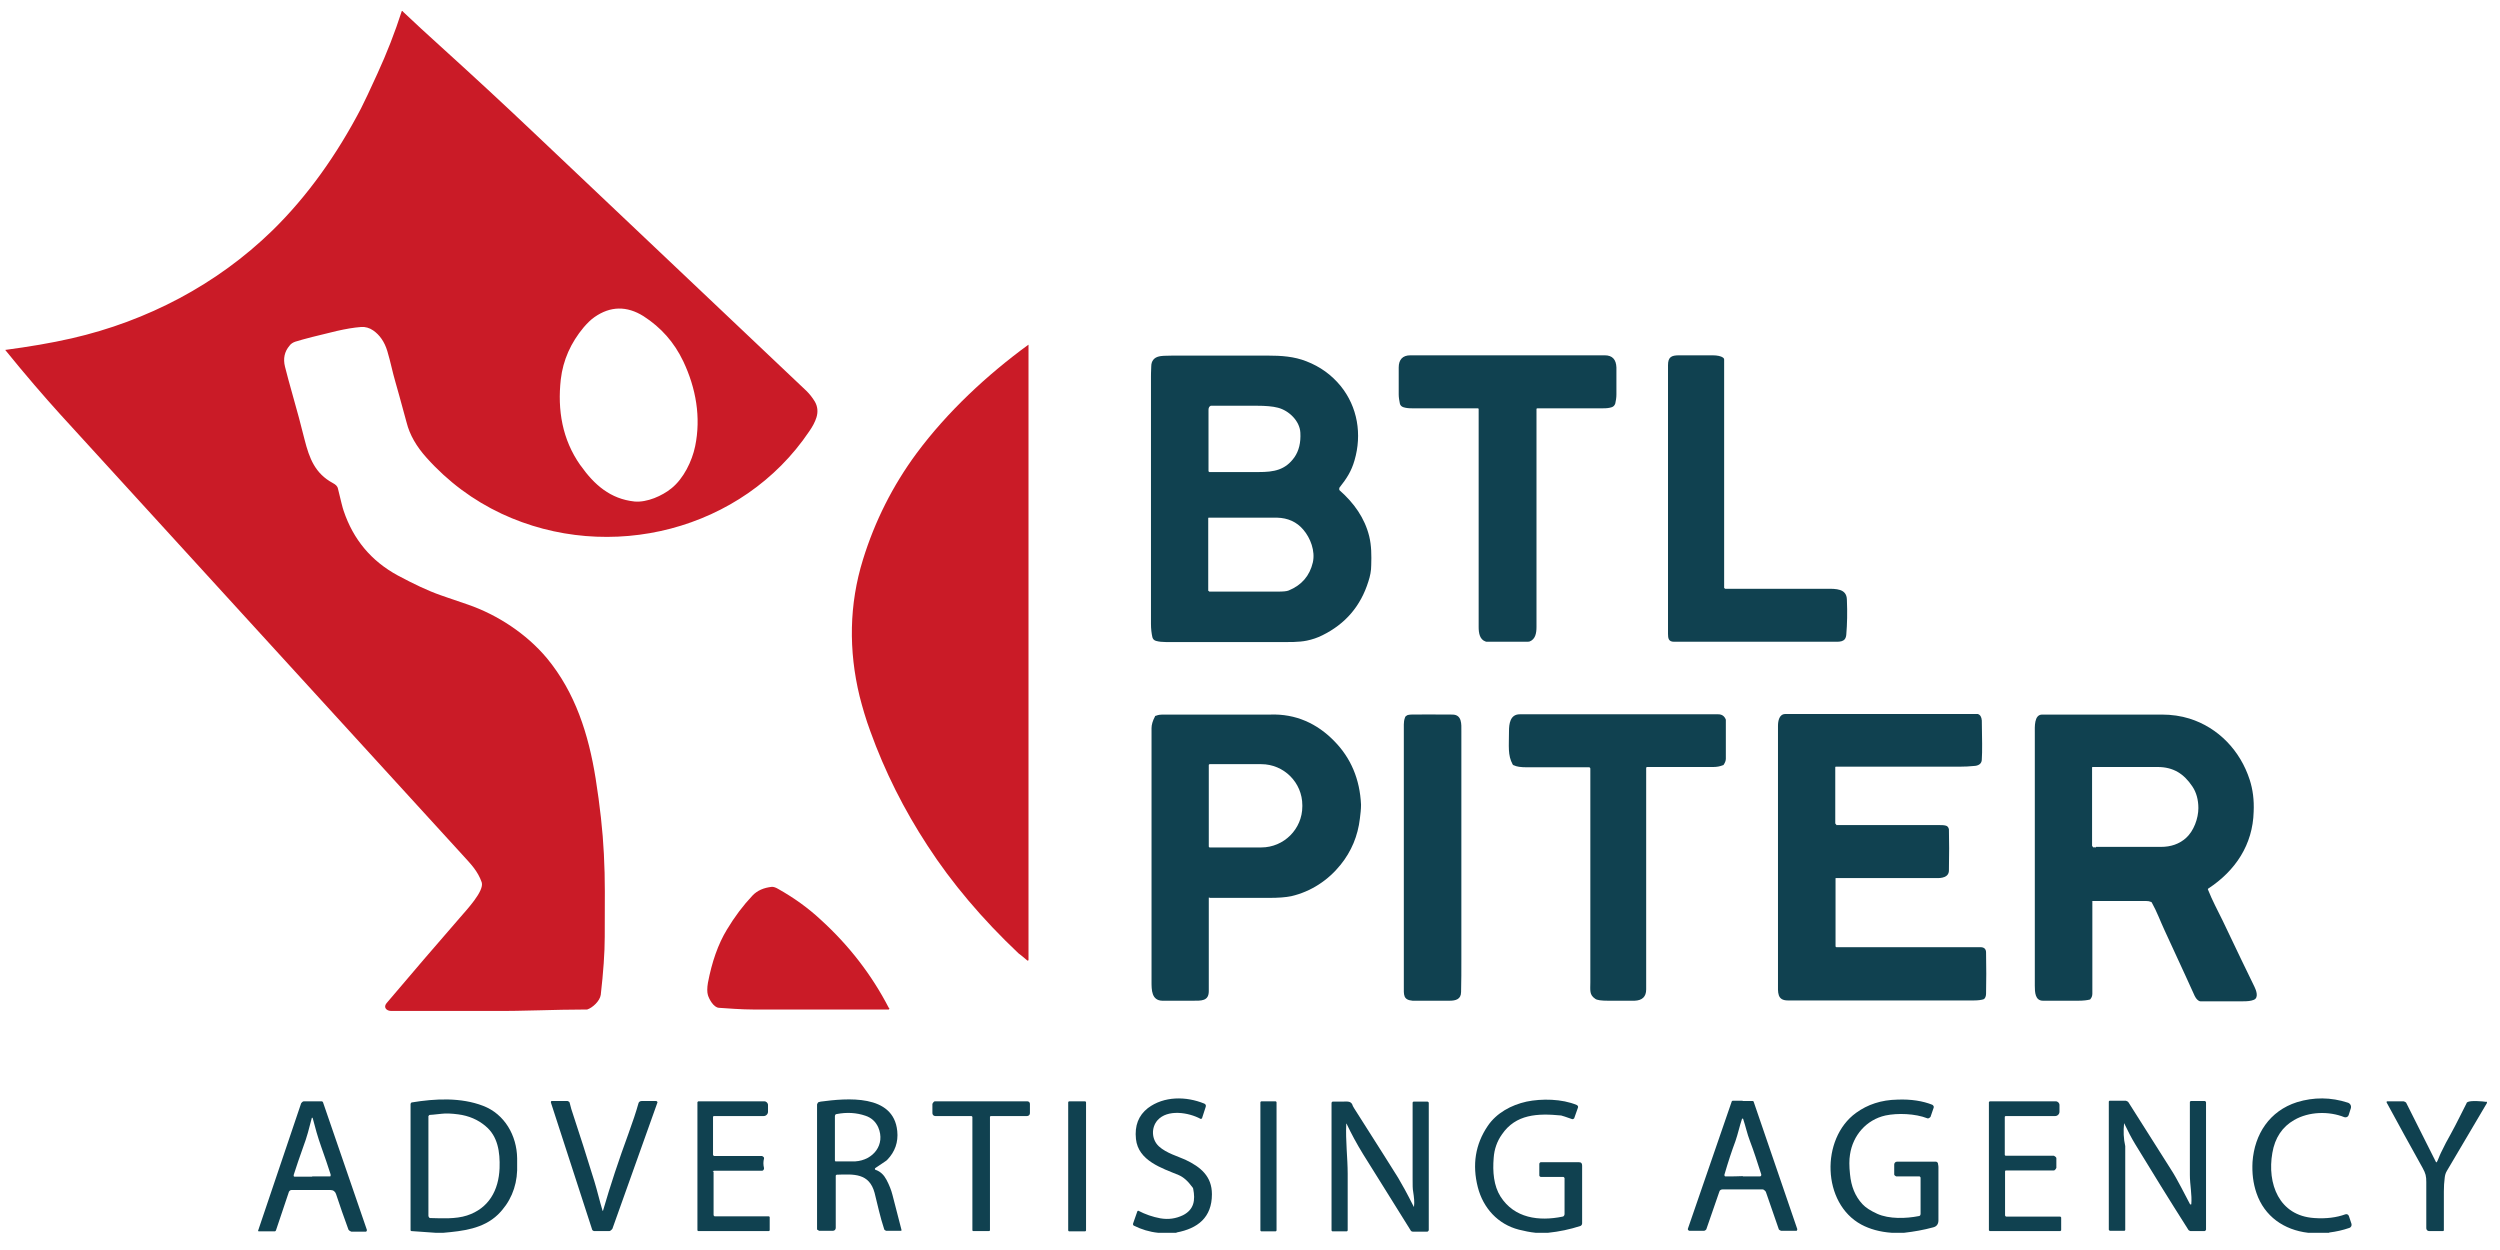 <svg width="134" height="67" viewBox="0 0 134 67" fill="none" xmlns="http://www.w3.org/2000/svg">
  <path d="M21.58 0.609C22.234 1.231 22.902 1.839 23.571 2.446C25.348 4.056 26.989 5.575 28.494 7.002C37.306 15.339 42.214 20.002 43.231 20.958C43.383 21.11 43.535 21.293 43.672 21.52C43.824 21.778 43.855 22.067 43.763 22.371C43.687 22.614 43.551 22.872 43.368 23.13C39.798 28.43 32.657 30.237 26.883 27.534C25.364 26.82 24.011 25.818 22.857 24.527C22.325 23.935 21.96 23.312 21.793 22.644C21.474 21.475 21.276 20.746 21.185 20.442C21.033 19.926 20.942 19.425 20.76 18.817C20.608 18.316 20.35 17.951 20 17.709C19.803 17.572 19.575 17.511 19.362 17.526C18.952 17.557 18.526 17.633 18.055 17.739C17.037 17.982 16.308 18.164 15.822 18.316C15.7 18.361 15.594 18.422 15.518 18.529C15.245 18.848 15.169 19.227 15.275 19.652C15.381 20.078 15.518 20.579 15.685 21.171C15.928 22.021 16.126 22.765 16.323 23.555C16.582 24.573 16.886 25.378 17.843 25.894C17.98 25.97 18.086 26.046 18.116 26.198C18.268 26.82 18.359 27.215 18.42 27.382C18.937 28.916 19.894 30.07 21.322 30.845C22.173 31.3 22.933 31.665 23.632 31.908C23.647 31.908 24.133 32.09 25.09 32.409C26.67 32.956 28.22 33.973 29.314 35.279C30.833 37.117 31.547 39.349 31.927 41.733C32.155 43.176 32.307 44.528 32.368 45.773C32.444 47.185 32.414 48.248 32.414 50.207C32.414 51.073 32.338 52.121 32.201 53.32C32.155 53.654 31.76 54.019 31.471 54.11C31.441 54.11 31.411 54.11 31.38 54.11C29.709 54.11 28.038 54.201 26.458 54.186C24.999 54.186 23.328 54.186 21.413 54.186C21.322 54.186 21.17 54.186 20.957 54.186C20.73 54.186 20.532 54.004 20.714 53.776C22.082 52.166 23.388 50.633 24.649 49.19C24.984 48.795 25.971 47.762 25.82 47.291C25.607 46.684 25.242 46.319 24.786 45.818C16.126 36.342 8.939 28.46 3.211 22.189C2.36 21.247 1.373 20.108 0.279 18.756C1.525 18.589 2.725 18.392 3.849 18.134C7.891 17.207 11.629 15.248 14.591 12.363C16.491 10.51 18.071 8.263 19.347 5.818C19.529 5.453 19.833 4.83 20.228 3.95C20.73 2.856 21.17 1.732 21.535 0.594H21.611L21.58 0.609ZM31.122 24.952C31.851 25.985 32.717 26.744 34.009 26.881C34.677 26.942 35.498 26.577 35.999 26.167C36.637 25.651 37.093 24.725 37.26 23.92C37.579 22.371 37.306 20.806 36.622 19.364C36.136 18.346 35.437 17.557 34.495 16.949C33.599 16.387 32.717 16.402 31.867 16.995C31.669 17.131 31.487 17.314 31.289 17.541C30.59 18.377 30.18 19.303 30.058 20.336C29.876 21.976 30.134 23.555 31.107 24.937L31.122 24.952Z" fill="#CA1B27" />
  <path d="M55.083 51.498C54.794 51.255 54.627 51.118 54.596 51.103C52.636 49.25 51.011 47.322 49.719 45.332C48.458 43.404 47.425 41.353 46.65 39.197C46.407 38.544 46.225 37.906 46.073 37.314C45.48 34.869 45.511 32.394 46.255 29.994C46.893 27.929 47.85 26.03 49.127 24.299C50.783 22.067 52.91 20.093 55.113 18.483H55.128V51.452C55.128 51.452 55.128 51.483 55.098 51.483C55.098 51.483 55.098 51.483 55.083 51.483V51.498Z" fill="#CA1B27" />
  <path d="M71.796 26.122C71.796 26.122 71.765 26.228 71.796 26.274C72.571 26.957 73.148 27.762 73.391 28.749C73.513 29.25 73.513 29.782 73.498 30.283C73.498 30.602 73.437 30.89 73.346 31.164C72.935 32.485 72.115 33.441 70.884 34.049C70.611 34.186 70.337 34.277 70.049 34.337C69.608 34.429 69.091 34.413 68.605 34.413C65.141 34.413 63.105 34.413 62.482 34.413C62.3 34.413 62.133 34.398 61.965 34.353C61.859 34.322 61.798 34.262 61.768 34.155C61.722 33.943 61.692 33.715 61.692 33.441C61.692 32.136 61.692 27.716 61.692 20.184C61.692 20.123 61.692 19.941 61.707 19.637C61.707 19.349 61.859 19.166 62.117 19.106C62.224 19.075 62.467 19.06 62.862 19.06C63.591 19.06 65.293 19.06 67.952 19.06C68.681 19.06 69.365 19.106 70.018 19.364C70.763 19.652 71.37 20.093 71.856 20.685C72.768 21.809 73.011 23.282 72.601 24.679C72.434 25.256 72.191 25.636 71.796 26.137V26.122ZM64.791 25.271C64.791 25.271 64.807 25.302 64.822 25.302C66.356 25.302 67.222 25.302 67.466 25.302C68.286 25.302 68.894 25.195 69.38 24.512C69.623 24.163 69.729 23.722 69.699 23.191C69.669 22.568 69.091 22.006 68.499 21.854C68.21 21.778 67.83 21.748 67.359 21.748C66.083 21.748 65.278 21.748 64.943 21.748C64.943 21.748 64.913 21.748 64.898 21.748C64.822 21.778 64.776 21.854 64.776 21.961C64.776 23.54 64.776 24.649 64.776 25.271H64.791ZM64.791 31.68C64.791 31.68 64.807 31.71 64.822 31.71C66.782 31.71 67.997 31.71 68.484 31.71C68.772 31.71 68.97 31.695 69.076 31.649C69.775 31.361 70.2 30.86 70.368 30.146C70.504 29.539 70.246 28.84 69.851 28.384C69.501 27.974 69.031 27.762 68.453 27.747C68.438 27.747 67.222 27.747 64.791 27.747C64.776 27.747 64.761 27.747 64.761 27.777V31.665L64.791 31.68Z" fill="#104150" />
  <path d="M80.821 19.045C84.103 19.045 85.85 19.045 86.017 19.045C86.427 19.045 86.625 19.273 86.64 19.698C86.64 20.002 86.64 20.488 86.64 21.141C86.64 21.323 86.61 21.49 86.579 21.627C86.549 21.718 86.488 21.794 86.397 21.824C86.26 21.87 86.124 21.885 85.941 21.885C85.637 21.885 84.452 21.885 82.401 21.885C82.371 21.885 82.356 21.9 82.356 21.93C82.356 27.397 82.356 31.285 82.356 33.609C82.356 33.943 82.295 34.262 81.991 34.383C81.96 34.383 81.93 34.398 81.9 34.398C81.854 34.398 81.489 34.398 80.806 34.398C80.122 34.398 79.772 34.398 79.712 34.398C79.681 34.398 79.651 34.398 79.621 34.383C79.317 34.277 79.256 33.943 79.256 33.609C79.256 31.3 79.256 27.413 79.256 21.93C79.256 21.9 79.241 21.885 79.21 21.885C77.159 21.885 75.974 21.885 75.67 21.885C75.503 21.885 75.351 21.87 75.214 21.824C75.123 21.794 75.047 21.718 75.032 21.627C75.002 21.475 74.971 21.308 74.971 21.141C74.971 20.488 74.971 20.002 74.971 19.698C74.971 19.273 75.184 19.045 75.594 19.045C75.776 19.045 77.509 19.045 80.79 19.045H80.821Z" fill="#104150" />
  <path d="M92.429 31.513C92.429 31.513 92.444 31.558 92.475 31.558C95.209 31.558 97.017 31.558 97.914 31.558C98.4 31.558 98.978 31.543 98.993 32.136C99.023 32.834 99.008 33.457 98.962 34.004C98.932 34.444 98.598 34.398 98.203 34.398C93.72 34.398 90.894 34.398 89.725 34.398C89.436 34.398 89.405 34.216 89.405 33.973C89.405 26.076 89.405 21.277 89.405 19.576C89.405 19.136 89.588 19.045 89.998 19.045C91.138 19.045 91.73 19.045 91.791 19.045C92.049 19.045 92.247 19.09 92.353 19.166C92.383 19.182 92.414 19.227 92.414 19.273V31.528L92.429 31.513Z" fill="#104150" />
  <path d="M64.822 48.096C64.822 48.096 64.791 48.096 64.791 48.127C64.791 50.04 64.791 51.711 64.791 53.123C64.791 53.67 64.381 53.639 63.91 53.639C63.075 53.639 62.528 53.639 62.3 53.639C61.722 53.624 61.722 53.062 61.722 52.622C61.722 50.982 61.722 46.456 61.722 39.03C61.722 38.848 61.783 38.635 61.905 38.407C61.905 38.377 61.935 38.362 61.965 38.362C62.087 38.316 62.193 38.301 62.3 38.301C66.159 38.301 68.088 38.301 68.104 38.301C69.441 38.256 70.596 38.772 71.522 39.729C72.403 40.625 72.89 41.764 72.951 43.13C72.951 43.389 72.92 43.632 72.89 43.874C72.783 44.801 72.434 45.636 71.857 46.35C71.188 47.185 70.261 47.793 69.213 48.035C68.924 48.096 68.529 48.127 68.013 48.127C67.785 48.127 66.721 48.127 64.822 48.127V48.096ZM64.791 41.02V45.378C64.791 45.378 64.807 45.423 64.837 45.423H67.602C68.818 45.423 69.805 44.436 69.805 43.221V43.161C69.805 41.946 68.818 40.959 67.602 40.959H64.837C64.837 40.959 64.791 40.974 64.791 41.004V41.02Z" fill="#104150" />
  <path d="M75.427 38.331C75.503 38.316 75.579 38.301 75.625 38.301C76.05 38.301 76.795 38.286 77.843 38.301C78.375 38.301 78.329 38.833 78.329 39.182C78.329 44.816 78.329 48.901 78.329 51.407C78.329 52.014 78.329 52.592 78.314 53.169C78.314 53.563 78.025 53.639 77.691 53.639C76.491 53.639 75.837 53.639 75.716 53.639C75.199 53.594 75.245 53.32 75.245 52.85C75.245 45.56 75.245 40.898 75.245 38.833C75.245 38.711 75.26 38.59 75.305 38.468C75.321 38.407 75.366 38.362 75.427 38.347V38.331Z" fill="#104150" />
  <path d="M88.266 41.126C88.266 41.126 88.235 41.126 88.235 41.156C88.235 42.325 88.235 45.773 88.235 51.528C88.235 52.257 88.235 52.758 88.235 53.032C88.235 53.427 88.023 53.624 87.612 53.639C87.597 53.639 87.126 53.639 86.2 53.639C85.835 53.639 85.592 53.609 85.501 53.533C85.181 53.32 85.242 53.077 85.242 52.652C85.242 47.307 85.242 43.48 85.242 41.202C85.242 41.156 85.212 41.126 85.166 41.126C83.525 41.126 82.416 41.126 81.824 41.126C81.52 41.126 81.292 41.095 81.14 41.019C81.11 41.019 81.094 40.989 81.079 40.974C80.806 40.473 80.882 40.002 80.882 39.197C80.882 38.802 80.942 38.286 81.459 38.286C82.462 38.286 86.017 38.286 92.095 38.286C92.292 38.286 92.429 38.377 92.505 38.574C92.505 38.605 92.505 38.62 92.505 38.65C92.505 39.729 92.505 40.412 92.505 40.67C92.505 40.776 92.459 40.883 92.398 40.974C92.398 40.989 92.368 41.019 92.338 41.019C92.186 41.08 92.019 41.111 91.836 41.111C91.198 41.111 90.013 41.111 88.266 41.111V41.126Z" fill="#104150" />
  <path d="M98.415 44.224C99.327 44.224 101.165 44.224 103.915 44.224C104.067 44.224 104.189 44.224 104.295 44.254C104.386 44.269 104.447 44.361 104.462 44.452C104.478 45.074 104.478 45.803 104.462 46.654C104.462 47.033 104.052 47.079 103.763 47.064C102.563 47.064 100.77 47.064 98.4 47.064C98.4 47.064 98.385 47.064 98.385 47.079V50.724C98.385 50.724 98.4 50.769 98.43 50.769C102.624 50.769 105.207 50.769 106.149 50.769C106.346 50.769 106.453 50.86 106.453 51.058C106.468 51.847 106.468 52.576 106.453 53.26C106.453 53.366 106.422 53.457 106.377 53.518C106.362 53.533 106.331 53.548 106.316 53.563C106.21 53.594 106.043 53.624 105.799 53.624C99.464 53.624 96.151 53.624 95.832 53.624C95.24 53.624 95.3 53.184 95.3 52.698C95.3 50.511 95.3 45.91 95.3 38.909C95.3 38.65 95.361 38.271 95.696 38.271C96.668 38.271 99.965 38.271 105.572 38.271C105.845 38.271 105.982 38.271 106.012 38.271C106.149 38.316 106.21 38.438 106.225 38.62C106.24 39.592 106.255 40.291 106.225 40.701C106.225 40.898 106.103 41.02 105.875 41.05C105.587 41.08 105.298 41.095 104.994 41.095C101.819 41.095 99.616 41.095 98.4 41.095C98.4 41.095 98.37 41.095 98.37 41.126V44.133C98.37 44.133 98.4 44.193 98.43 44.193L98.415 44.224Z" fill="#104150" />
  <path d="M112.15 48.279C112.15 50.83 112.15 52.485 112.15 53.26C112.15 53.366 112.12 53.457 112.059 53.533C112.059 53.548 112.029 53.579 111.998 53.579C111.892 53.609 111.679 53.639 111.391 53.639C110.479 53.639 109.856 53.639 109.507 53.639C109.081 53.639 109.066 53.184 109.066 52.835C109.066 50.283 109.066 45.773 109.066 39.288C109.066 38.969 109.02 38.301 109.461 38.301C110.297 38.301 112.439 38.301 115.873 38.301C116.405 38.301 116.906 38.377 117.347 38.514C118.912 39 120.082 40.245 120.583 41.794C120.75 42.31 120.826 42.872 120.796 43.51C120.75 45.272 119.823 46.669 118.365 47.626C118.349 47.626 118.334 47.671 118.349 47.686C118.577 48.264 118.851 48.765 119.14 49.357C119.884 50.921 120.446 52.09 120.841 52.895C120.932 53.078 121.084 53.488 120.796 53.594C120.644 53.655 120.461 53.67 120.233 53.67C120.097 53.67 119.337 53.67 117.939 53.67C117.894 53.67 117.833 53.639 117.757 53.563C117.726 53.533 117.681 53.472 117.635 53.381C117.499 53.078 116.967 51.908 116.025 49.873C115.812 49.418 115.599 48.841 115.341 48.385C115.341 48.37 115.311 48.339 115.28 48.339C115.22 48.309 115.144 48.294 115.037 48.294C113.913 48.294 112.94 48.294 112.15 48.294C112.15 48.294 112.12 48.294 112.12 48.324L112.15 48.279ZM112.302 45.424H112.333C112.333 45.424 112.333 45.393 112.348 45.393C113.503 45.393 114.673 45.393 115.827 45.393C116.359 45.393 116.8 45.241 117.164 44.922C117.59 44.543 117.833 43.859 117.833 43.313C117.833 42.872 117.727 42.477 117.514 42.159C117.058 41.475 116.496 41.111 115.645 41.111C115.037 41.111 113.882 41.111 112.166 41.111C112.166 41.111 112.135 41.111 112.135 41.141V45.333C112.135 45.333 112.181 45.424 112.226 45.424C112.242 45.424 112.257 45.424 112.272 45.408L112.302 45.424Z" fill="#104150" />
  <path d="M47.668 54.034C47.668 54.034 47.668 54.095 47.638 54.11C47.638 54.11 47.623 54.11 47.607 54.11C42.943 54.11 40.542 54.11 40.39 54.11C39.767 54.11 38.962 54.049 38.537 54.019C38.248 54.004 38.005 53.548 37.944 53.336C37.898 53.184 37.898 52.956 37.944 52.683C38.157 51.559 38.491 50.602 38.962 49.828C39.372 49.144 39.828 48.537 40.33 48.005C40.588 47.732 40.937 47.58 41.378 47.534C41.469 47.534 41.575 47.565 41.727 47.656C42.563 48.127 43.323 48.673 43.991 49.296C45.511 50.678 46.726 52.257 47.638 54.019L47.668 54.034Z" fill="#CA1B27" />
  <path d="M63.059 66.077H62.072C61.616 66.031 61.175 65.895 60.78 65.697C60.735 65.682 60.719 65.621 60.735 65.576L60.963 64.923C60.963 64.923 60.993 64.892 61.008 64.892C61.388 65.09 61.783 65.226 62.193 65.302C62.634 65.378 63.029 65.317 63.409 65.135C64.001 64.832 64.077 64.33 63.956 63.723C63.956 63.693 63.941 63.662 63.91 63.632C63.667 63.298 63.424 63.085 63.166 62.979C62.285 62.614 61.008 62.219 60.887 61.05C60.811 60.336 61.023 59.79 61.525 59.395C62.391 58.742 63.576 58.757 64.548 59.152C64.624 59.182 64.655 59.258 64.624 59.334L64.427 59.942C64.427 59.942 64.381 59.987 64.351 59.972C63.713 59.623 62.573 59.44 62.041 60.048C61.707 60.428 61.707 61.065 62.117 61.445C62.512 61.809 63.166 61.992 63.53 62.159C64.366 62.554 64.959 63.055 64.959 64.011C64.959 65.257 64.199 65.849 63.059 66.062V66.077Z" fill="#104150" />
  <path d="M124.837 66.077H123.713C122.421 65.925 121.373 65.196 120.948 63.951C120.765 63.419 120.704 62.873 120.735 62.28C120.841 60.792 121.646 59.547 123.12 59.076C124.017 58.803 124.928 58.803 125.855 59.106C125.977 59.152 126.038 59.274 126.007 59.395L125.886 59.775C125.855 59.866 125.749 59.911 125.658 59.881C124.822 59.547 123.758 59.577 122.968 60.033C122.33 60.397 121.935 60.99 121.798 61.794C121.51 63.435 122.148 65.166 124.047 65.287C124.685 65.333 125.247 65.257 125.703 65.09C125.779 65.059 125.87 65.09 125.901 65.181L126.037 65.591C126.068 65.682 126.022 65.788 125.916 65.819C125.567 65.94 125.217 66.016 124.852 66.062L124.837 66.077Z" fill="#104150" />
  <path d="M82.994 66.077H82.31C82.006 66.046 81.717 65.986 81.413 65.91C80.289 65.621 79.499 64.756 79.21 63.632C78.906 62.432 79.074 61.339 79.742 60.352C80.213 59.653 81.003 59.228 81.824 59.046C82.629 58.879 83.723 58.894 84.513 59.228C84.574 59.258 84.604 59.319 84.574 59.38L84.376 59.942C84.376 59.942 84.316 60.002 84.27 59.987C83.936 59.866 83.738 59.805 83.677 59.79C82.416 59.668 81.246 59.714 80.502 60.807C80.243 61.172 80.092 61.597 80.061 62.068C80 62.797 80.061 63.556 80.426 64.133C81.17 65.302 82.492 65.469 83.753 65.211C83.814 65.211 83.86 65.135 83.86 65.075V63.146C83.86 63.146 83.829 63.085 83.799 63.085H82.583C82.583 63.085 82.507 63.055 82.507 63.009V62.371C82.507 62.371 82.538 62.295 82.583 62.295C83.328 62.295 84.027 62.295 84.635 62.295C84.756 62.295 84.802 62.356 84.802 62.478C84.802 63.647 84.802 64.695 84.802 65.576C84.802 65.636 84.756 65.697 84.71 65.712C84.148 65.895 83.571 66.016 82.978 66.077H82.994Z" fill="#104150" />
  <path d="M102.077 66.077H101.393C100.755 66.031 100.223 65.88 99.767 65.637C97.656 64.498 97.58 61.035 99.479 59.653C100.102 59.198 100.846 58.955 101.697 58.94C102.442 58.909 103.065 59.015 103.566 59.213C103.627 59.243 103.672 59.319 103.642 59.38L103.475 59.866C103.475 59.866 103.384 59.972 103.308 59.942C102.654 59.684 101.712 59.653 101.059 59.79C100.041 60.018 99.312 60.853 99.16 61.886C99.114 62.159 99.114 62.508 99.16 62.933C99.221 63.587 99.433 64.118 99.828 64.543C99.996 64.725 100.254 64.892 100.618 65.059C101.257 65.348 102.168 65.318 102.852 65.181C102.913 65.181 102.943 65.12 102.943 65.059V63.116C102.943 63.116 102.913 63.055 102.882 63.055H101.636C101.636 63.055 101.53 63.009 101.53 62.949V62.417C101.53 62.341 101.591 62.265 101.682 62.265H103.779C103.779 62.265 103.855 62.296 103.87 62.341C103.87 62.387 103.9 62.463 103.9 62.554C103.9 62.964 103.9 63.905 103.9 65.409C103.9 65.606 103.809 65.743 103.612 65.788C103.11 65.925 102.594 66.016 102.062 66.077H102.077Z" fill="#104150" />
  <path d="M23.768 66.077H23.343L22.051 65.986C22.051 65.986 22.006 65.971 22.006 65.94V59.167C22.006 59.167 22.036 59.091 22.067 59.091C23.343 58.879 24.71 58.818 25.895 59.273C27.05 59.714 27.703 60.868 27.719 62.083C27.719 62.265 27.719 62.478 27.719 62.736C27.688 63.647 27.339 64.467 26.686 65.105C25.895 65.864 24.802 65.986 23.768 66.077ZM22.963 59.805V65.181C22.963 65.181 22.993 65.287 23.054 65.287C23.692 65.302 24.422 65.348 25.029 65.151C26.199 64.771 26.731 63.799 26.777 62.614C26.807 61.749 26.686 60.898 26.017 60.352C25.622 60.018 25.136 59.805 24.558 59.729C24.209 59.684 23.905 59.668 23.662 59.699C23.267 59.744 23.069 59.759 23.039 59.759C23.009 59.759 22.978 59.79 22.978 59.82L22.963 59.805Z" fill="#104150" />
  <path d="M43.794 65.925V59.198C43.794 59.198 43.824 59.106 43.87 59.076C43.885 59.076 43.93 59.061 43.991 59.046C45.374 58.864 47.896 58.62 48.093 60.625C48.154 61.217 47.972 61.734 47.562 62.159C47.531 62.189 47.501 62.22 47.471 62.235L46.908 62.614C46.908 62.614 46.878 62.66 46.908 62.69C46.908 62.69 46.908 62.706 46.939 62.706C47.197 62.797 47.379 62.979 47.516 63.237C47.668 63.526 47.774 63.799 47.835 64.042C47.926 64.391 48.093 65.029 48.321 65.925C48.321 65.94 48.321 65.971 48.291 65.971H47.501C47.501 65.971 47.41 65.94 47.395 65.895C47.167 65.211 47.03 64.528 46.878 63.936C46.589 62.873 45.769 62.933 44.857 62.964C44.827 62.964 44.796 62.994 44.796 63.025V65.819C44.796 65.895 44.736 65.971 44.645 65.971H43.9C43.9 65.971 43.839 65.94 43.839 65.91L43.794 65.925ZM44.796 62.25C45.146 62.25 45.495 62.25 45.845 62.25C46.802 62.189 47.471 61.354 47.075 60.428C46.939 60.124 46.711 59.911 46.392 59.805C45.906 59.638 45.389 59.608 44.842 59.714C44.781 59.714 44.751 59.775 44.751 59.835V62.205C44.751 62.205 44.781 62.265 44.812 62.265L44.796 62.25Z" fill="#104150" />
  <path d="M13.862 66.001C13.862 66.001 13.832 65.986 13.832 65.971L16.141 59.137C16.141 59.137 16.217 59.031 16.278 59.031H17.25C17.25 59.031 17.296 59.046 17.311 59.076L19.666 65.925C19.666 65.925 19.666 66.001 19.62 66.016C19.62 66.016 19.62 66.016 19.605 66.016H18.83C18.83 66.016 18.709 65.971 18.678 65.91C18.435 65.257 18.223 64.634 18.01 63.996C17.964 63.86 17.858 63.784 17.706 63.784C17.007 63.784 16.308 63.784 15.624 63.784C15.564 63.784 15.518 63.829 15.488 63.875L14.789 65.956C14.789 65.956 14.758 65.986 14.743 66.001H13.877H13.862ZM16.718 63.055C17.022 63.055 17.341 63.055 17.676 63.055C17.691 63.055 17.721 63.055 17.721 63.025C17.721 63.009 17.721 62.979 17.721 62.949C17.584 62.523 17.417 62.022 17.22 61.475C17.022 60.914 16.901 60.473 16.764 59.942C16.764 59.911 16.749 59.911 16.734 59.911C16.718 59.911 16.703 59.911 16.703 59.957C16.566 60.488 16.46 60.929 16.247 61.491C16.05 62.037 15.883 62.539 15.746 62.964C15.746 63.009 15.731 63.025 15.746 63.04C15.746 63.055 15.761 63.07 15.792 63.07C16.141 63.07 16.46 63.07 16.749 63.07L16.718 63.055Z" fill="#104150" />
  <path d="M32.292 64.892C32.292 64.892 32.307 64.908 32.322 64.892C32.717 63.526 33.173 62.159 33.675 60.792C33.918 60.124 34.1 59.577 34.222 59.137C34.237 59.061 34.313 59.015 34.389 59.015H35.179C35.179 59.015 35.24 59.046 35.24 59.076C35.24 59.076 35.24 59.076 35.24 59.091L32.824 65.864C32.824 65.864 32.733 65.986 32.657 65.986H31.836C31.836 65.986 31.76 65.956 31.745 65.925L29.527 59.091C29.527 59.091 29.527 59.031 29.557 59.015C29.557 59.015 29.557 59.015 29.572 59.015H30.423C30.423 59.015 30.514 59.046 30.529 59.091C30.59 59.319 30.621 59.425 30.621 59.441C31.061 60.762 31.471 62.068 31.866 63.343C32.019 63.845 32.14 64.376 32.292 64.877V64.892Z" fill="#104150" />
  <path d="M75.792 64.65C75.822 64.437 75.792 64.179 75.746 63.875C75.716 63.738 75.716 63.511 75.716 63.176C75.716 62.068 75.716 60.716 75.716 59.106C75.716 59.076 75.746 59.046 75.777 59.046H76.521C76.521 59.046 76.582 59.076 76.582 59.106V65.94C76.582 65.94 76.551 66.016 76.506 66.016H75.716C75.716 66.016 75.64 66.001 75.625 65.971C74.288 63.814 73.421 62.447 73.057 61.855C72.723 61.309 72.434 60.777 72.176 60.23C72.176 60.23 72.176 60.23 72.16 60.23C72.115 61.126 72.236 62.068 72.236 62.918C72.236 63.571 72.236 64.573 72.236 65.94C72.236 65.971 72.206 66.001 72.176 66.001H71.416C71.416 66.001 71.37 65.971 71.37 65.956V59.106C71.37 59.106 71.401 59.046 71.431 59.046C71.583 59.046 71.75 59.046 71.948 59.046C72.206 59.046 72.404 59 72.495 59.228C72.495 59.273 72.54 59.319 72.586 59.41C73.923 61.521 74.713 62.751 74.941 63.131C75.123 63.435 75.412 63.951 75.777 64.68C75.777 64.68 75.777 64.68 75.792 64.68V64.65Z" fill="#104150" />
  <path d="M93.432 59.015C93.614 59.015 93.781 59.015 93.948 59.015C93.963 59.015 93.994 59.03 93.994 59.046L96.334 65.879C96.334 65.879 96.334 65.971 96.288 65.971C96.288 65.971 96.273 65.971 96.258 65.971H95.468C95.468 65.971 95.376 65.94 95.346 65.895L94.647 63.875C94.647 63.875 94.556 63.753 94.48 63.753C94.389 63.753 94.04 63.753 93.401 63.753C92.763 63.753 92.414 63.753 92.323 63.753C92.247 63.753 92.171 63.799 92.156 63.875L91.457 65.895C91.457 65.895 91.396 65.971 91.335 65.971H90.545C90.545 65.971 90.469 65.94 90.469 65.895C90.469 65.895 90.469 65.879 90.469 65.864L92.824 59.03C92.824 59.03 92.854 59 92.87 59C93.037 59 93.219 59 93.386 59L93.432 59.015ZM93.416 63.055C93.69 63.055 93.994 63.055 94.328 63.055C94.374 63.055 94.404 63.024 94.404 62.979C94.404 62.979 94.404 62.964 94.404 62.949C94.191 62.28 93.994 61.673 93.796 61.157C93.644 60.762 93.569 60.382 93.432 59.972C93.432 59.972 93.432 59.957 93.401 59.957C93.371 59.957 93.386 59.957 93.371 59.972C93.234 60.382 93.158 60.762 93.022 61.157C92.824 61.688 92.626 62.28 92.429 62.964C92.429 63.009 92.429 63.04 92.475 63.055C92.475 63.055 92.49 63.055 92.505 63.055C92.824 63.055 93.128 63.055 93.416 63.04V63.055Z" fill="#104150" />
  <path d="M133.3 59.046V59.122L131.158 62.751C131.082 62.873 131.051 62.994 131.036 63.131C131.006 63.359 130.991 63.602 130.991 63.86C130.991 64.3 130.991 64.999 130.991 65.94C130.991 65.971 130.96 65.986 130.945 65.986H130.201C130.109 65.986 130.049 65.91 130.049 65.834C130.049 64.817 130.049 63.981 130.049 63.359C130.049 63.04 130.018 62.903 129.851 62.599C129.213 61.46 128.575 60.291 127.922 59.091C127.922 59.076 127.922 59.046 127.937 59.031C127.937 59.031 127.937 59.031 127.952 59.031H128.833C128.833 59.031 128.939 59.061 128.97 59.106L130.565 62.28C130.565 62.28 130.596 62.311 130.611 62.295C130.702 62.129 130.748 61.961 130.839 61.779C131.021 61.4 131.188 61.081 131.355 60.792C131.674 60.215 131.963 59.608 132.206 59.137C132.206 59.106 132.237 59.091 132.252 59.076C132.419 58.97 133.072 59.031 133.27 59.061L133.3 59.046Z" fill="#104150" />
  <path d="M38.248 62.797V65.135C38.248 65.135 38.278 65.196 38.309 65.196H41.211C41.211 65.196 41.256 65.211 41.256 65.242V65.94C41.256 65.94 41.241 65.986 41.211 65.986H37.428C37.428 65.986 37.382 65.971 37.382 65.94V59.076C37.382 59.076 37.412 59.031 37.428 59.031H40.968C41.074 59.031 41.165 59.122 41.165 59.228V59.592C41.165 59.714 41.059 59.82 40.937 59.82H38.263C38.263 59.82 38.218 59.835 38.218 59.866V61.901C38.218 61.901 38.248 61.962 38.278 61.962H40.846C40.846 61.962 40.952 62.007 40.952 62.068C40.952 62.068 40.952 62.083 40.952 62.098C40.907 62.265 40.907 62.432 40.952 62.614C40.952 62.675 40.922 62.736 40.861 62.751C40.861 62.751 40.846 62.751 40.831 62.751H38.263C38.263 62.751 38.202 62.782 38.202 62.812L38.248 62.797Z" fill="#104150" />
  <path d="M52.591 59.031C53.442 59.031 54.262 59.031 55.068 59.031C55.143 59.031 55.204 59.091 55.204 59.167V59.668C55.204 59.76 55.128 59.82 55.052 59.82H53.108C53.108 59.82 53.062 59.835 53.062 59.866V65.94C53.062 65.94 53.047 65.986 53.016 65.986C52.986 65.986 52.834 65.986 52.591 65.986C52.348 65.986 52.196 65.986 52.165 65.986C52.135 65.986 52.12 65.956 52.12 65.94V59.866C52.12 59.866 52.09 59.82 52.074 59.82H50.13C50.038 59.82 49.977 59.744 49.977 59.668V59.167C49.977 59.167 50.038 59.031 50.114 59.031C50.919 59.031 51.755 59.031 52.591 59.031Z" fill="#104150" />
  <path d="M58.152 59.031H57.316C57.282 59.031 57.255 59.058 57.255 59.091V65.94C57.255 65.974 57.282 66.001 57.316 66.001H58.152C58.185 66.001 58.212 65.974 58.212 65.94V59.091C58.212 59.058 58.185 59.031 58.152 59.031Z" fill="#104150" />
  <path d="M68.362 59.031H67.618C67.584 59.031 67.557 59.058 67.557 59.091V65.94C67.557 65.974 67.584 66.001 67.618 66.001H68.362C68.396 66.001 68.423 65.974 68.423 65.94V59.091C68.423 59.058 68.396 59.031 68.362 59.031Z" fill="#104150" />
  <path d="M107.501 62.751C107.501 62.751 107.471 62.751 107.471 62.782V65.151C107.471 65.151 107.501 65.211 107.532 65.211H110.434C110.434 65.211 110.479 65.242 110.479 65.257V65.94C110.479 65.94 110.449 65.986 110.434 65.986H106.65C106.65 65.986 106.605 65.956 106.605 65.94V59.076C106.605 59.076 106.635 59.031 106.65 59.031H110.19C110.297 59.031 110.388 59.122 110.388 59.228V59.592C110.388 59.714 110.282 59.82 110.16 59.82H107.501C107.501 59.82 107.456 59.835 107.456 59.866V61.901C107.456 61.901 107.471 61.946 107.501 61.946H110.084C110.084 61.946 110.221 62.007 110.221 62.083V62.599C110.221 62.599 110.16 62.736 110.084 62.736H107.486L107.501 62.751Z" fill="#104150" />
  <path d="M117.453 64.558C117.499 64.027 117.377 63.51 117.377 62.979C117.377 61.217 117.377 59.926 117.377 59.076C117.377 59.046 117.407 59.015 117.438 59.015H118.182C118.182 59.015 118.243 59.046 118.243 59.076V65.91C118.243 65.91 118.213 65.986 118.167 65.986H117.407C117.407 65.986 117.316 65.955 117.301 65.925C116.238 64.254 115.296 62.721 114.445 61.324C114.217 60.944 114.095 60.701 113.852 60.2C113.807 60.625 113.822 61.035 113.913 61.43V61.46V65.925C113.913 65.925 113.898 65.971 113.867 65.971H113.092C113.092 65.971 113.032 65.94 113.032 65.91V59.046C113.032 59.046 113.047 59 113.077 59H113.943C113.943 59 114.05 59.03 114.08 59.076C114.855 60.306 115.615 61.506 116.359 62.675C116.724 63.237 117.088 63.996 117.392 64.558C117.392 64.558 117.423 64.573 117.423 64.558C117.423 64.558 117.423 64.558 117.423 64.543L117.453 64.558Z" fill="#104150" />
</svg>